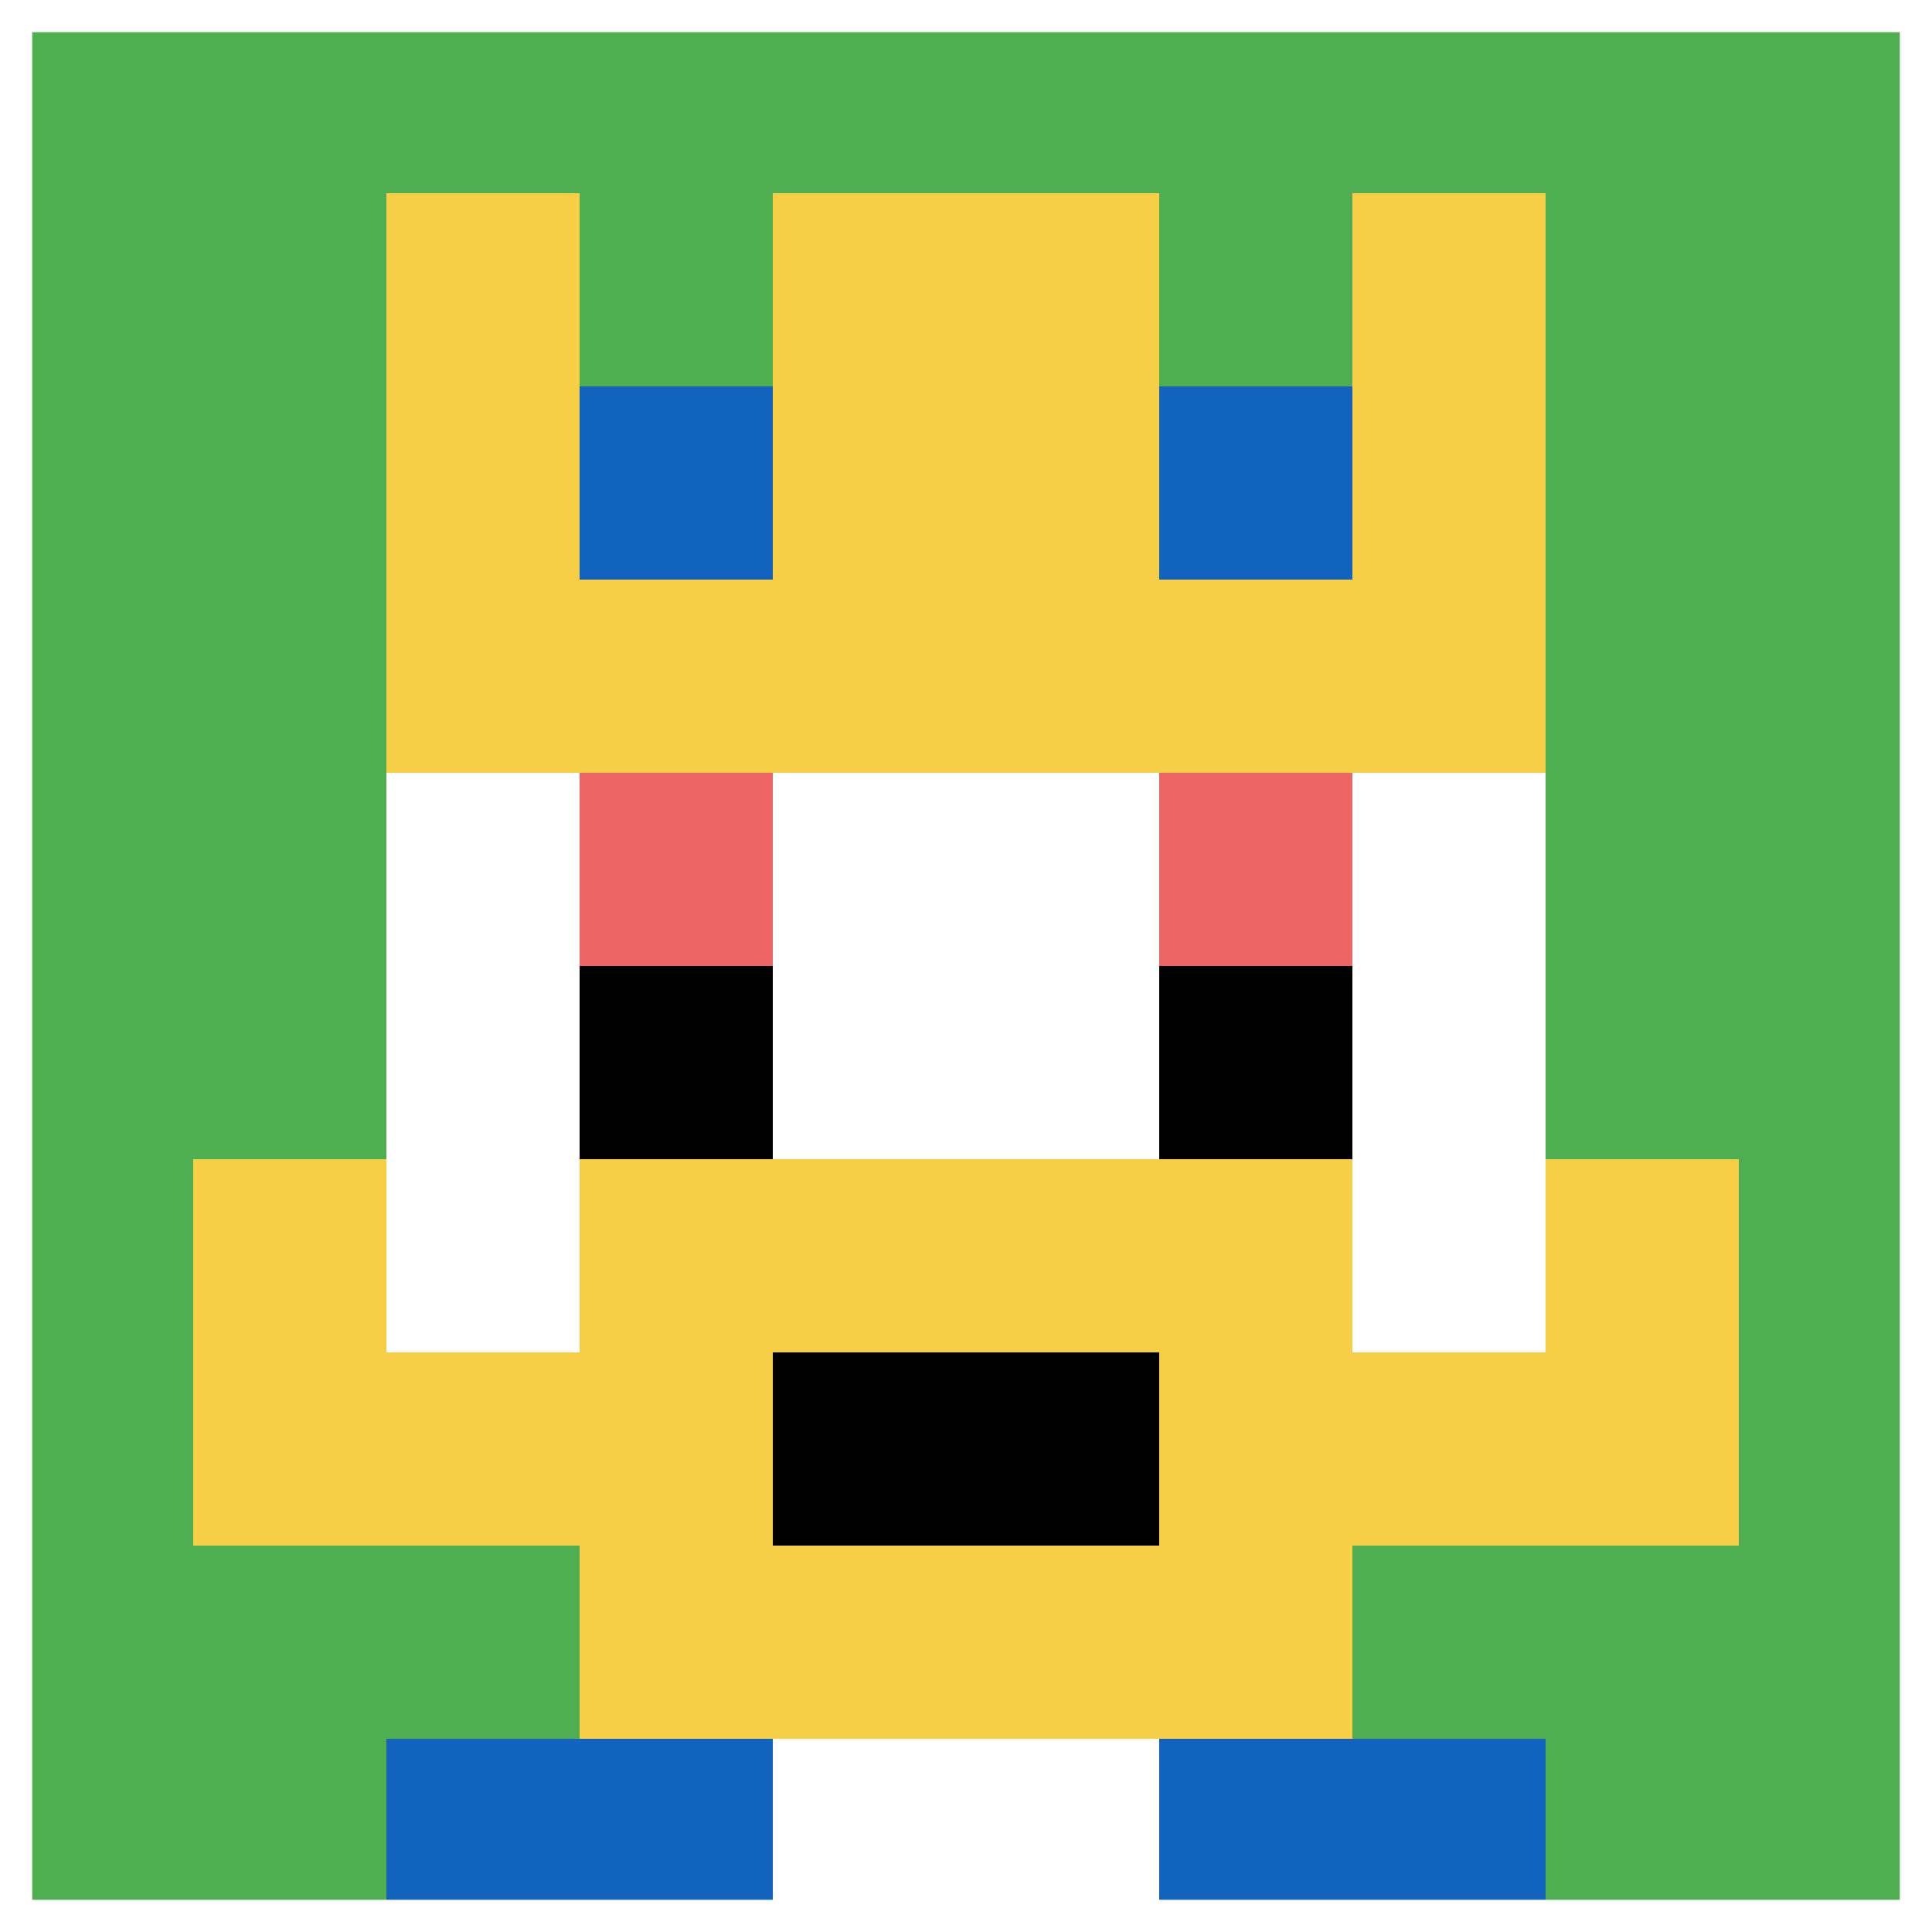 <svg xmlns="http://www.w3.org/2000/svg" version="1.1" width="827" height="827"><title>'goose-pfp-381297' by Dmitri Cherniak</title><desc>seed=381297
backgroundColor=#ffffff
padding=42
innerPadding=0
timeout=700
dimension=1
border=true
Save=function(){return n.handleSave()}
frame=217

Rendered at Sun Sep 15 2024 22:30:59 GMT+0800 (中国标准时间)
Generated in &lt;1ms
</desc><defs></defs><rect width="100%" height="100%" fill="#ffffff"></rect><g><g id="0-0"><rect x="0" y="0" height="827" width="827" fill="#4FAE4F"></rect><g><rect id="0-0-3-2-4-7" x="248.1" y="165.4" width="330.8" height="578.9" fill="#ffffff"></rect><rect id="0-0-2-3-6-5" x="165.4" y="248.1" width="496.2" height="413.5" fill="#ffffff"></rect><rect id="0-0-4-8-2-2" x="330.8" y="661.6" width="165.4" height="165.4" fill="#ffffff"></rect><rect id="0-0-1-7-8-1" x="82.7" y="578.9" width="661.6" height="82.7" fill="#F7CF46"></rect><rect id="0-0-3-6-4-3" x="248.1" y="496.2" width="330.8" height="248.1" fill="#F7CF46"></rect><rect id="0-0-4-7-2-1" x="330.8" y="578.9" width="165.4" height="82.7" fill="#000000"></rect><rect id="0-0-1-6-1-2" x="82.7" y="496.2" width="82.7" height="165.4" fill="#F7CF46"></rect><rect id="0-0-8-6-1-2" x="661.6" y="496.2" width="82.7" height="165.4" fill="#F7CF46"></rect><rect id="0-0-3-4-1-1" x="248.1" y="330.8" width="82.7" height="82.7" fill="#EC6463"></rect><rect id="0-0-6-4-1-1" x="496.2" y="330.8" width="82.7" height="82.7" fill="#EC6463"></rect><rect id="0-0-3-5-1-1" x="248.1" y="413.5" width="82.7" height="82.7" fill="#000000"></rect><rect id="0-0-6-5-1-1" x="496.2" y="413.5" width="82.7" height="82.7" fill="#000000"></rect><rect id="0-0-2-1-1-2" x="165.4" y="82.7" width="82.7" height="165.4" fill="#F7CF46"></rect><rect id="0-0-4-1-2-2" x="330.8" y="82.7" width="165.4" height="165.4" fill="#F7CF46"></rect><rect id="0-0-7-1-1-2" x="578.9" y="82.7" width="82.7" height="165.4" fill="#F7CF46"></rect><rect id="0-0-2-2-6-2" x="165.4" y="165.4" width="496.2" height="165.4" fill="#F7CF46"></rect><rect id="0-0-3-2-1-1" x="248.1" y="165.4" width="82.7" height="82.7" fill="#1263BD"></rect><rect id="0-0-6-2-1-1" x="496.2" y="165.4" width="82.7" height="82.7" fill="#1263BD"></rect><rect id="0-0-2-9-2-1" x="165.4" y="744.3" width="165.4" height="82.7" fill="#1263BD"></rect><rect id="0-0-6-9-2-1" x="496.2" y="744.3" width="165.4" height="82.7" fill="#1263BD"></rect></g><rect x="0" y="0" stroke="white" stroke-width="27.567" height="827" width="827" fill="none"></rect></g></g></svg>